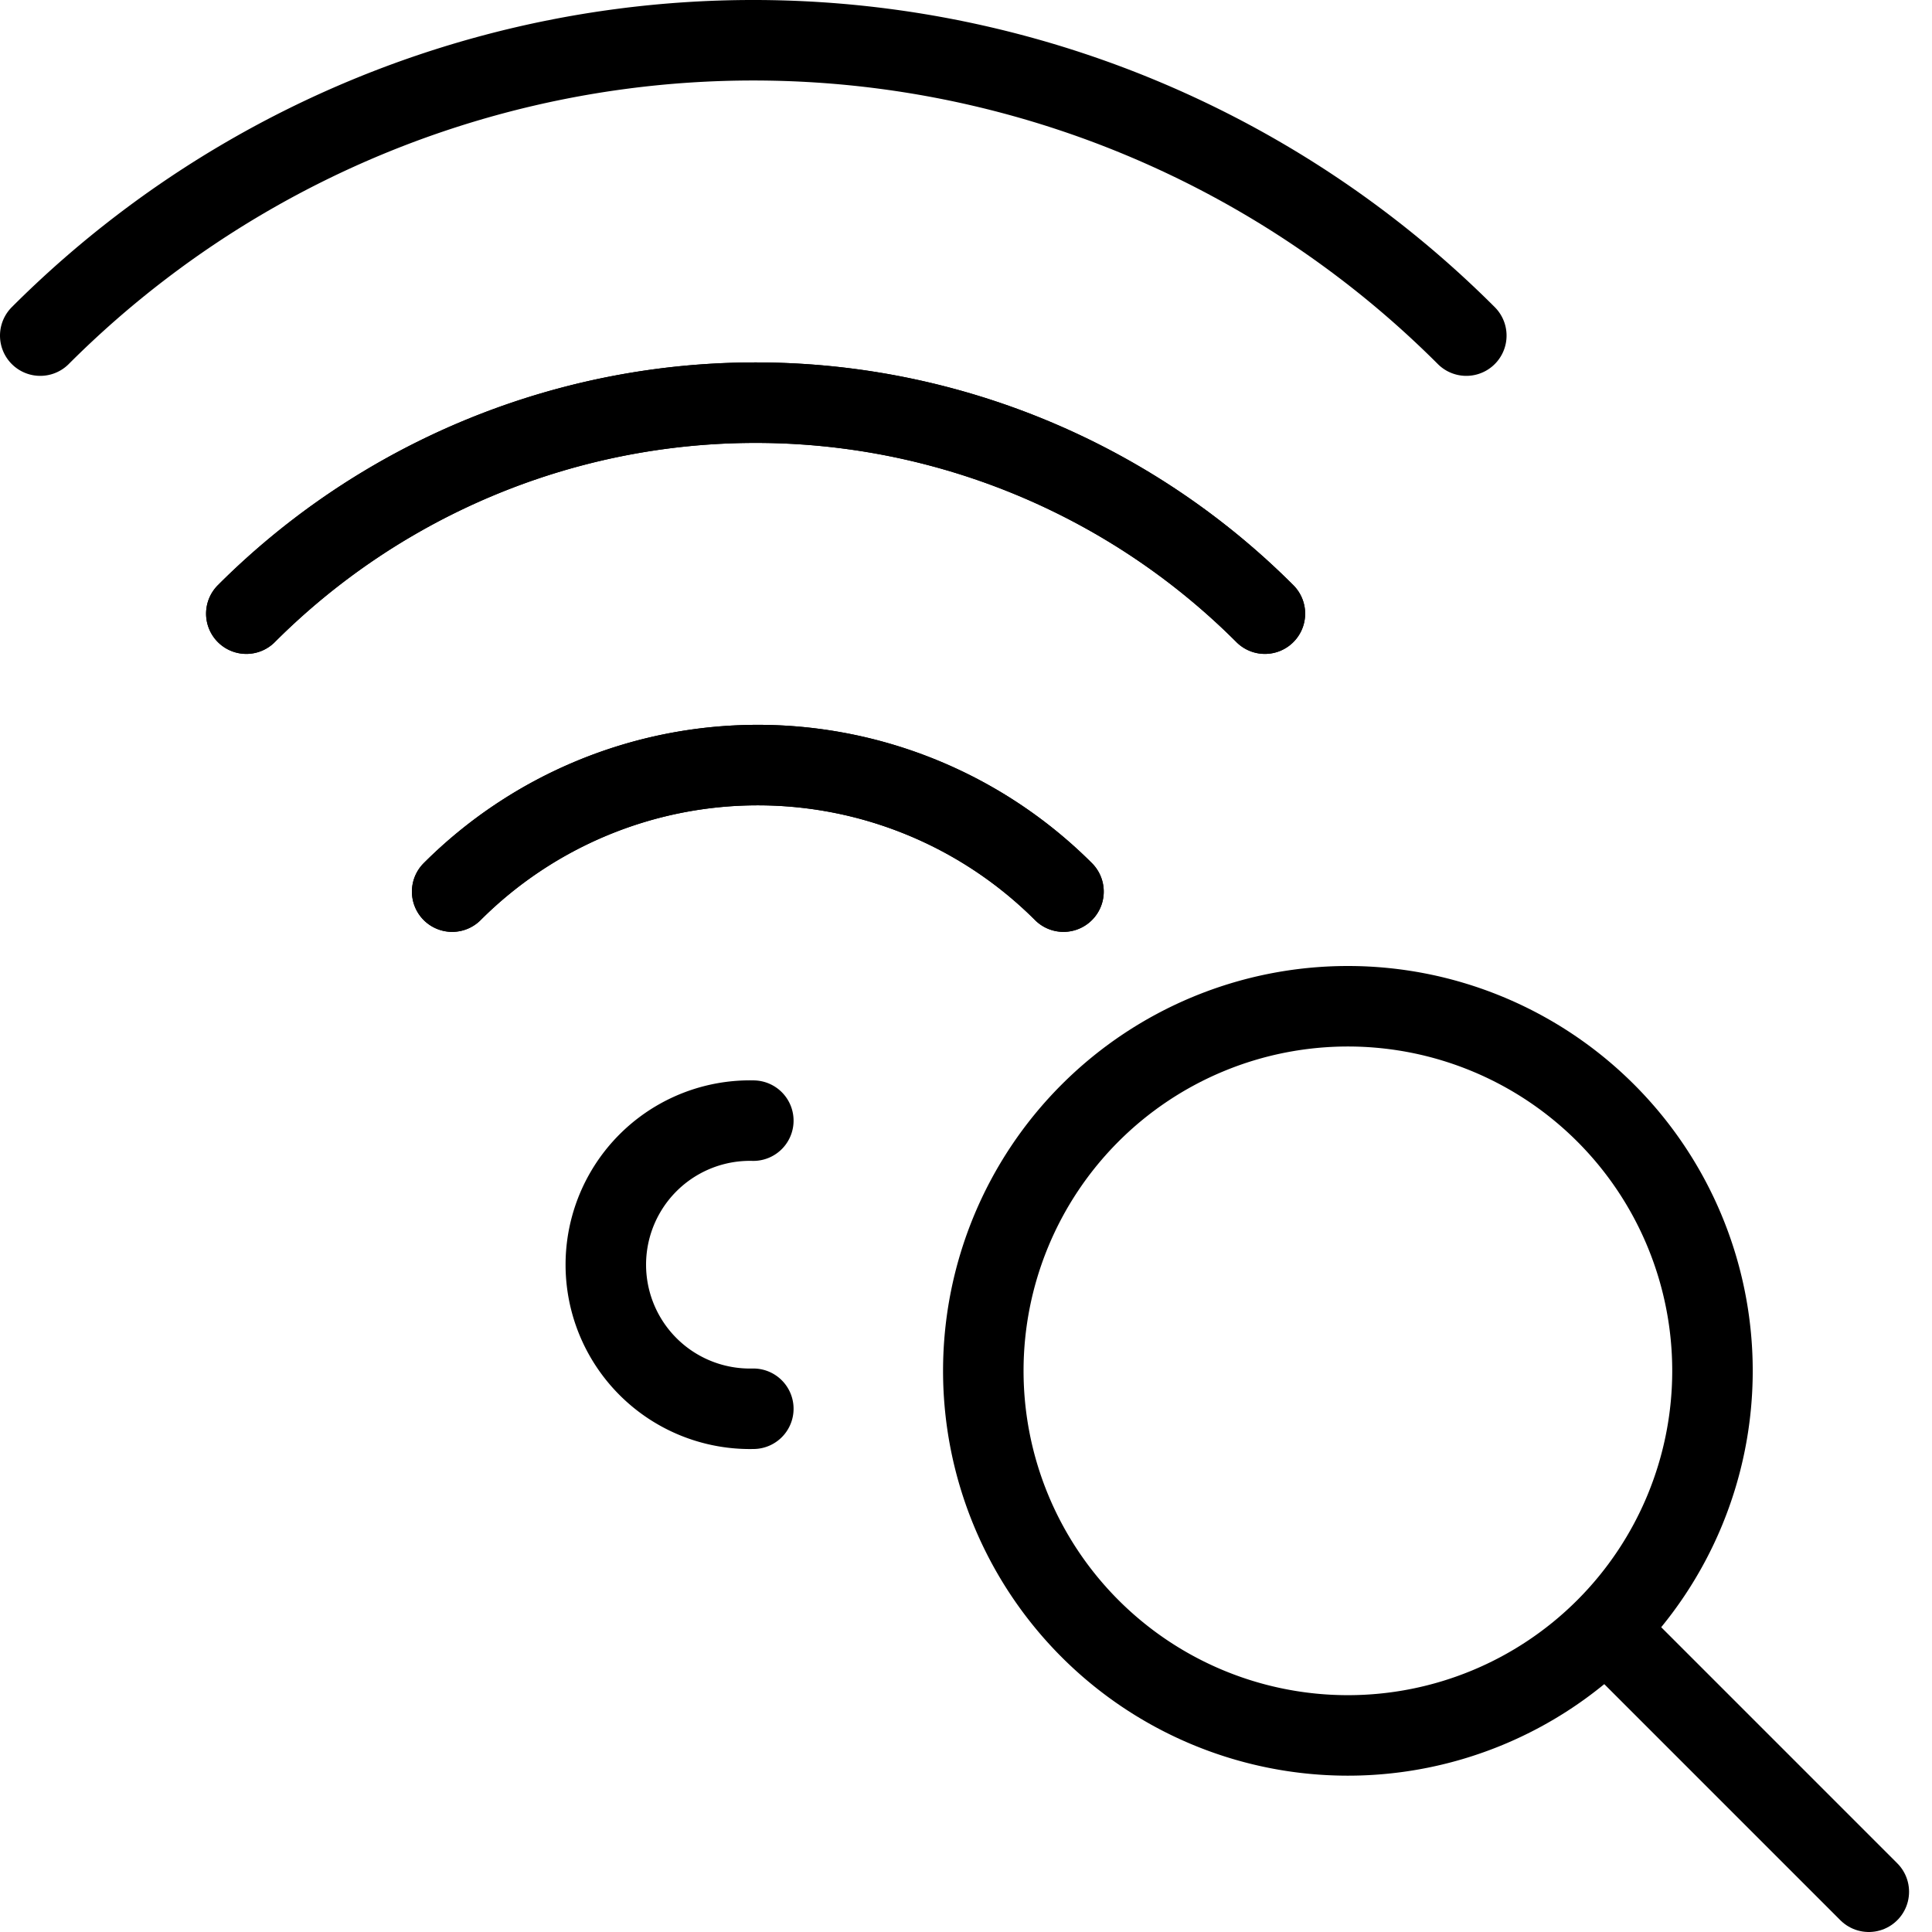 <svg viewBox="0 0 24 24" xmlns="http://www.w3.org/2000/svg"><g transform="matrix(1,0,0,1,0,0)"><path d="M3.06,7.623a8.946,8.946,0,0,1,12.653,0" fill="none" stroke="#000000" stroke-linecap="round" stroke-linejoin="round"></path><path d="M18.215,4.169A12.526,12.526,0,0,0,.5,4.169" fill="none" stroke="#000000" stroke-linecap="round" stroke-linejoin="round"></path><path d="M5.617,11.076a5.372,5.372,0,0,1,7.594,0" fill="none" stroke="#000000" stroke-linecap="round" stroke-linejoin="round"></path><path d="M15.713,7.623a8.946,8.946,0,0,0-12.653,0" fill="none" stroke="#000000" stroke-linecap="round" stroke-linejoin="round"></path><path d="M13.211,11.076a5.372,5.372,0,0,0-7.594,0" fill="none" stroke="#000000" stroke-linecap="round" stroke-linejoin="round"></path><path d="M9.358,17.5a1.79,1.79,0,1,1,0-3.579" fill="none" stroke="#000000" stroke-linecap="round" stroke-linejoin="round"></path><path d="M12.215 17.029 A4.529 4.529 0 1 0 21.273 17.029 A4.529 4.529 0 1 0 12.215 17.029 Z" fill="none" stroke="#000000" stroke-linecap="round" stroke-linejoin="round"></path><path d="M23.215 23.5L19.967 20.252" fill="none" stroke="#000000" stroke-linecap="round" stroke-linejoin="round"></path></g></svg>